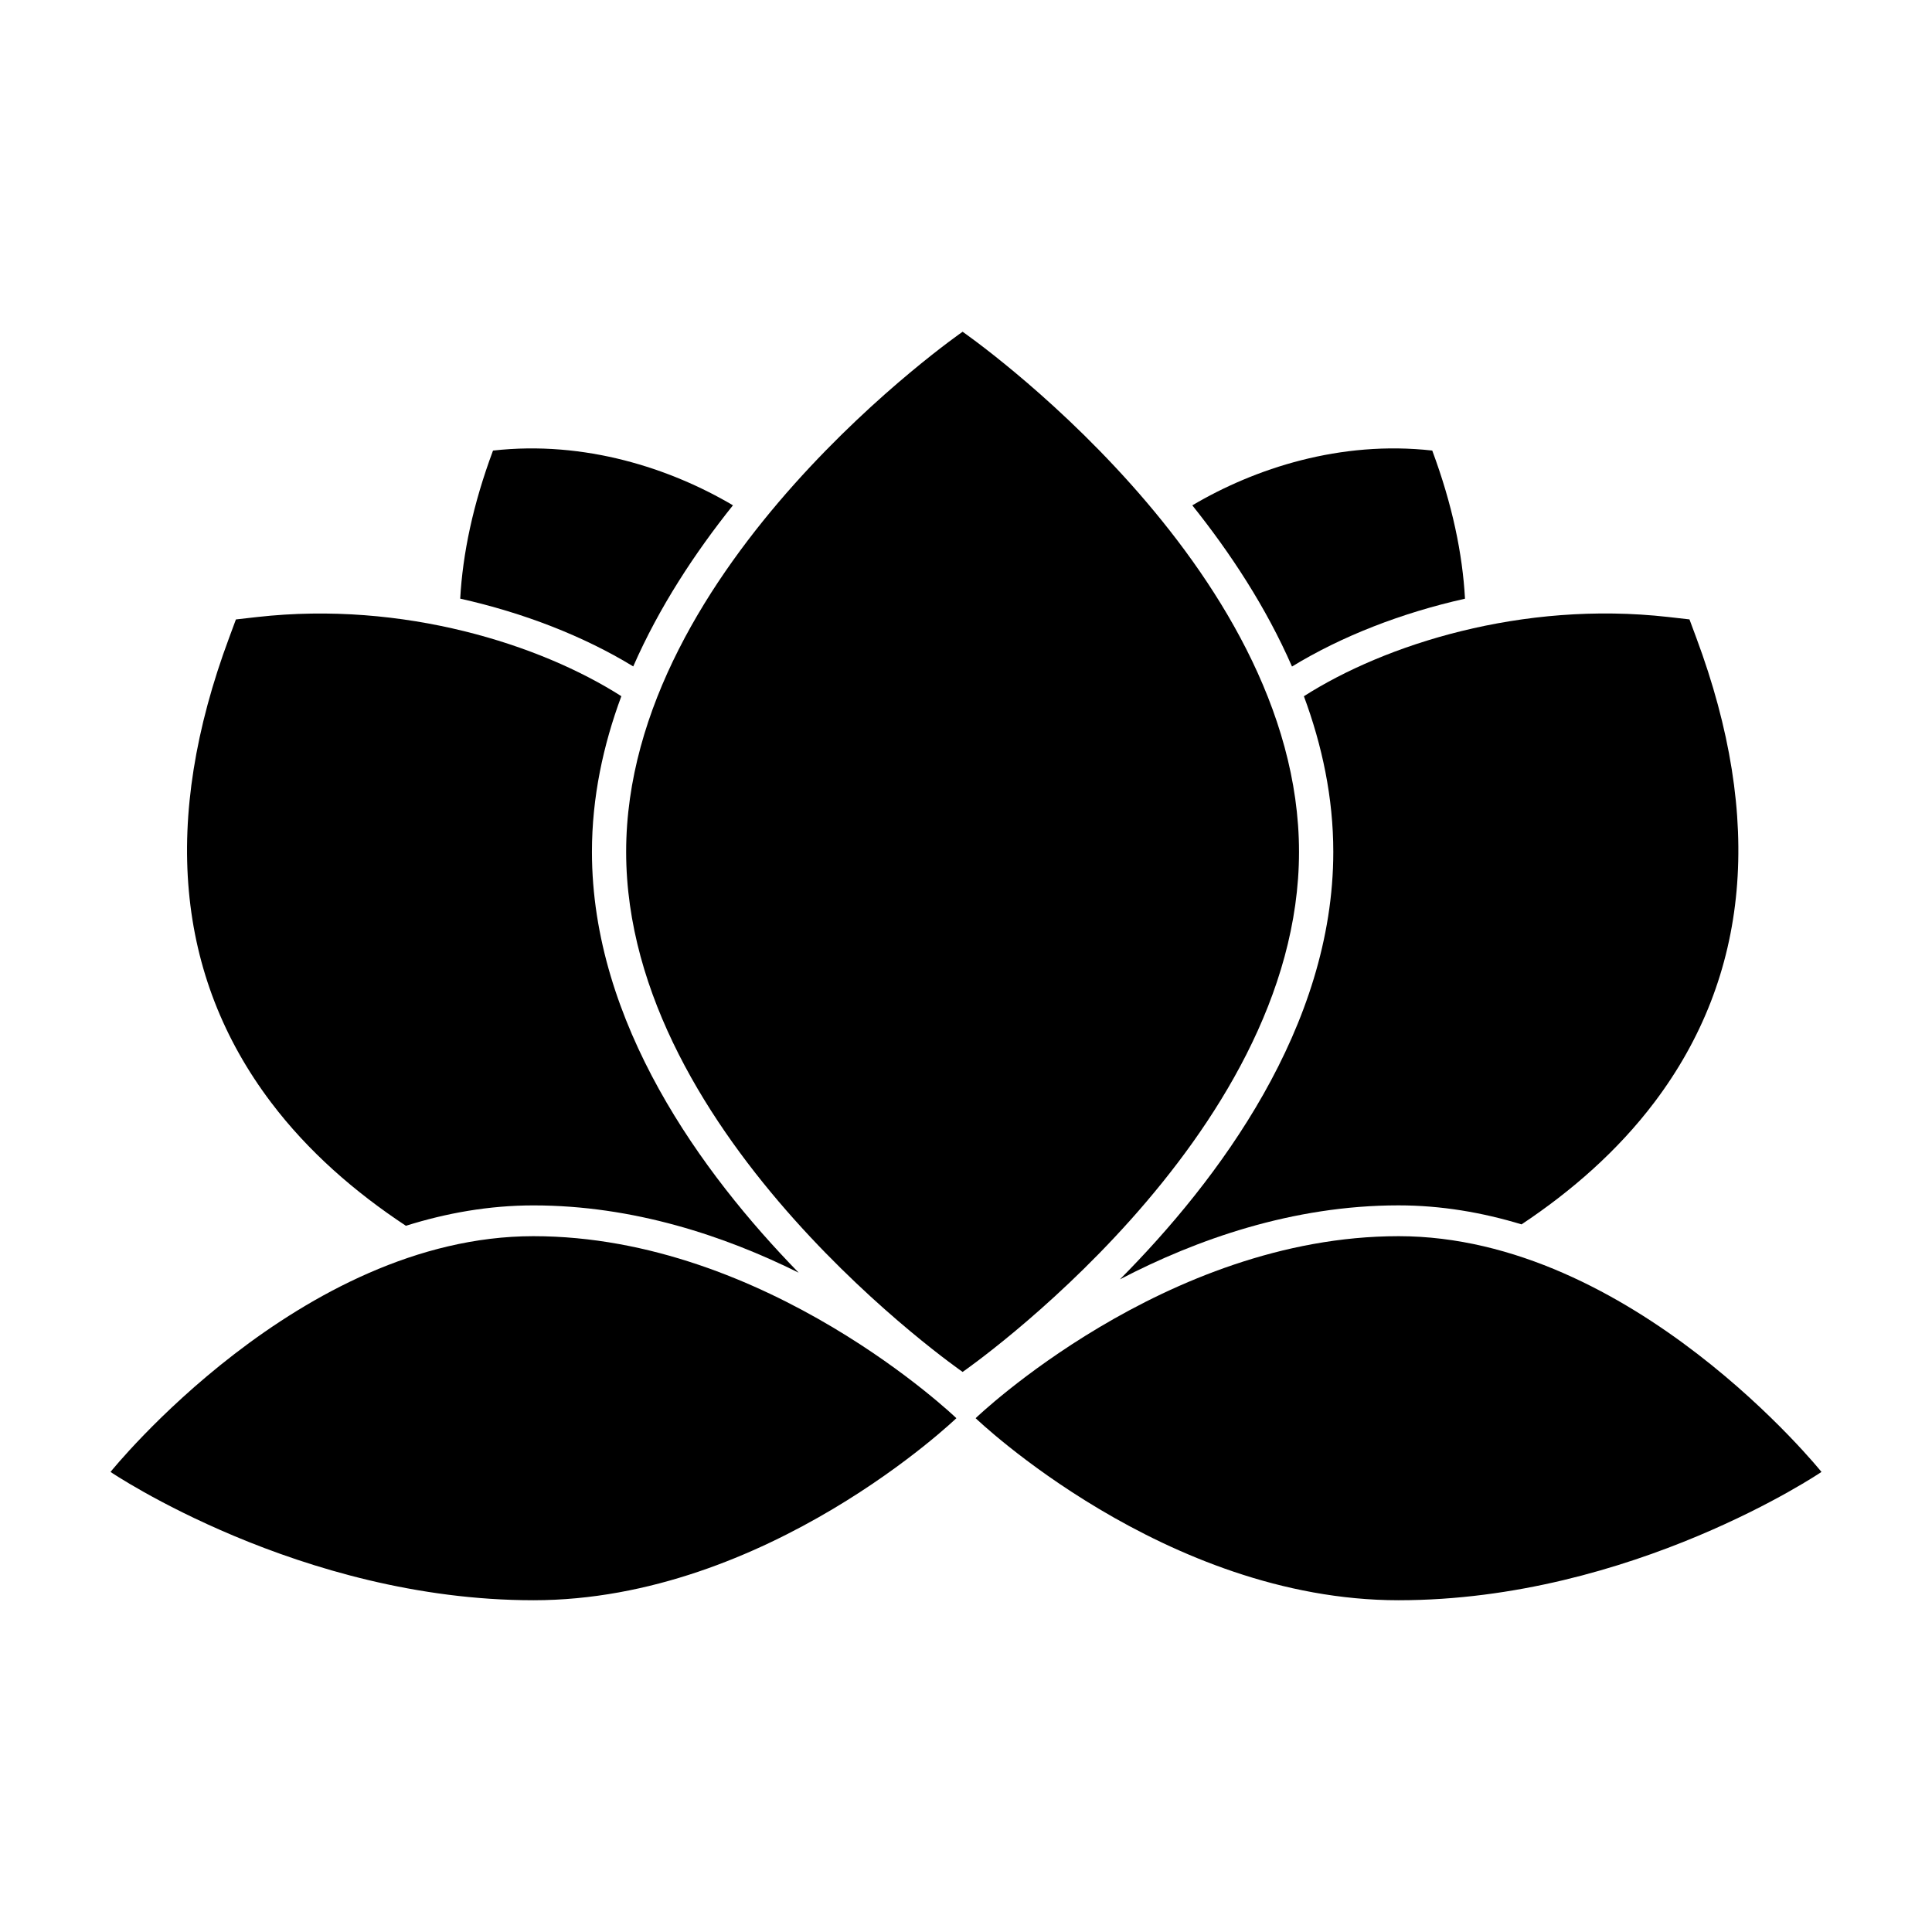 <?xml version="1.0" encoding="UTF-8"?>
<!-- Uploaded to: ICON Repo, www.svgrepo.com, Generator: ICON Repo Mixer Tools -->
<svg fill="#000000" width="800px" height="800px" version="1.1" viewBox="144 144 512 512" xmlns="http://www.w3.org/2000/svg">
 <g>
  <path d="m285.37 471.6c61.902 0 112.08 48.234 112.08 48.234s-50.18 48.246-112.08 48.246c-61.902-0.004-112.08-34.004-112.08-34.004s50.18-62.477 112.08-62.477z"/>
  <path d="m514.63 471.6c-61.902 0-112.08 48.234-112.08 48.234s50.18 48.246 112.08 48.246c61.906-0.004 112.08-34.004 112.08-34.004s-50.176-62.477-112.08-62.477z"/>
  <path d="m547.23 468.47c13.301-8.848 25.488-19.508 35.191-32.34 25.32-33.504 29.066-74.926 11.117-123.11l-1.812-4.875-5.656-0.641c-38.758-4.363-75.137 7.332-96.523 21.004 4.828 13.027 7.789 26.848 7.789 41.238 0 46.426-30.5 87.055-56.539 113.29 20.152-10.504 45.711-19.602 73.832-19.602 11.363 0 22.273 1.902 32.602 5.039z"/>
  <path d="m355.64 481.26c-25.617-26.277-54.77-66.129-54.77-111.51 0-14.395 2.961-28.234 7.793-41.25-21.383-13.664-57.727-25.34-96.488-20.984l-5.656 0.641-1.805 4.875c-17.949 48.18-14.207 89.602 11.113 123.11 9.828 13.008 22.223 23.781 35.742 32.703 10.672-3.359 21.996-5.402 33.801-5.402 26.512 0 50.703 8.102 70.27 17.824z"/>
  <path d="m399.1 507.58s89.152-61.707 89.152-137.83c0-76.117-89.152-137.83-89.152-137.83s-89.164 61.707-89.164 137.82c0 76.121 89.164 137.83 89.164 137.83z"/>
  <path d="m532.24 302.66c-0.656-11.898-3.344-24.914-8.68-39.258-24.406-2.742-47.098 4.762-63.586 14.52 10.062 12.582 19.539 26.969 26.418 42.715 13.207-8.066 29.074-14.219 45.848-17.977z"/>
  <path d="m338.24 277.91c-16.504-9.742-39.188-17.254-63.586-14.504-5.34 14.328-8.031 27.352-8.695 39.242 16.781 3.754 32.648 9.898 45.855 17.961 6.887-15.73 16.359-30.113 26.426-42.699z"/>
 </g>
</svg>